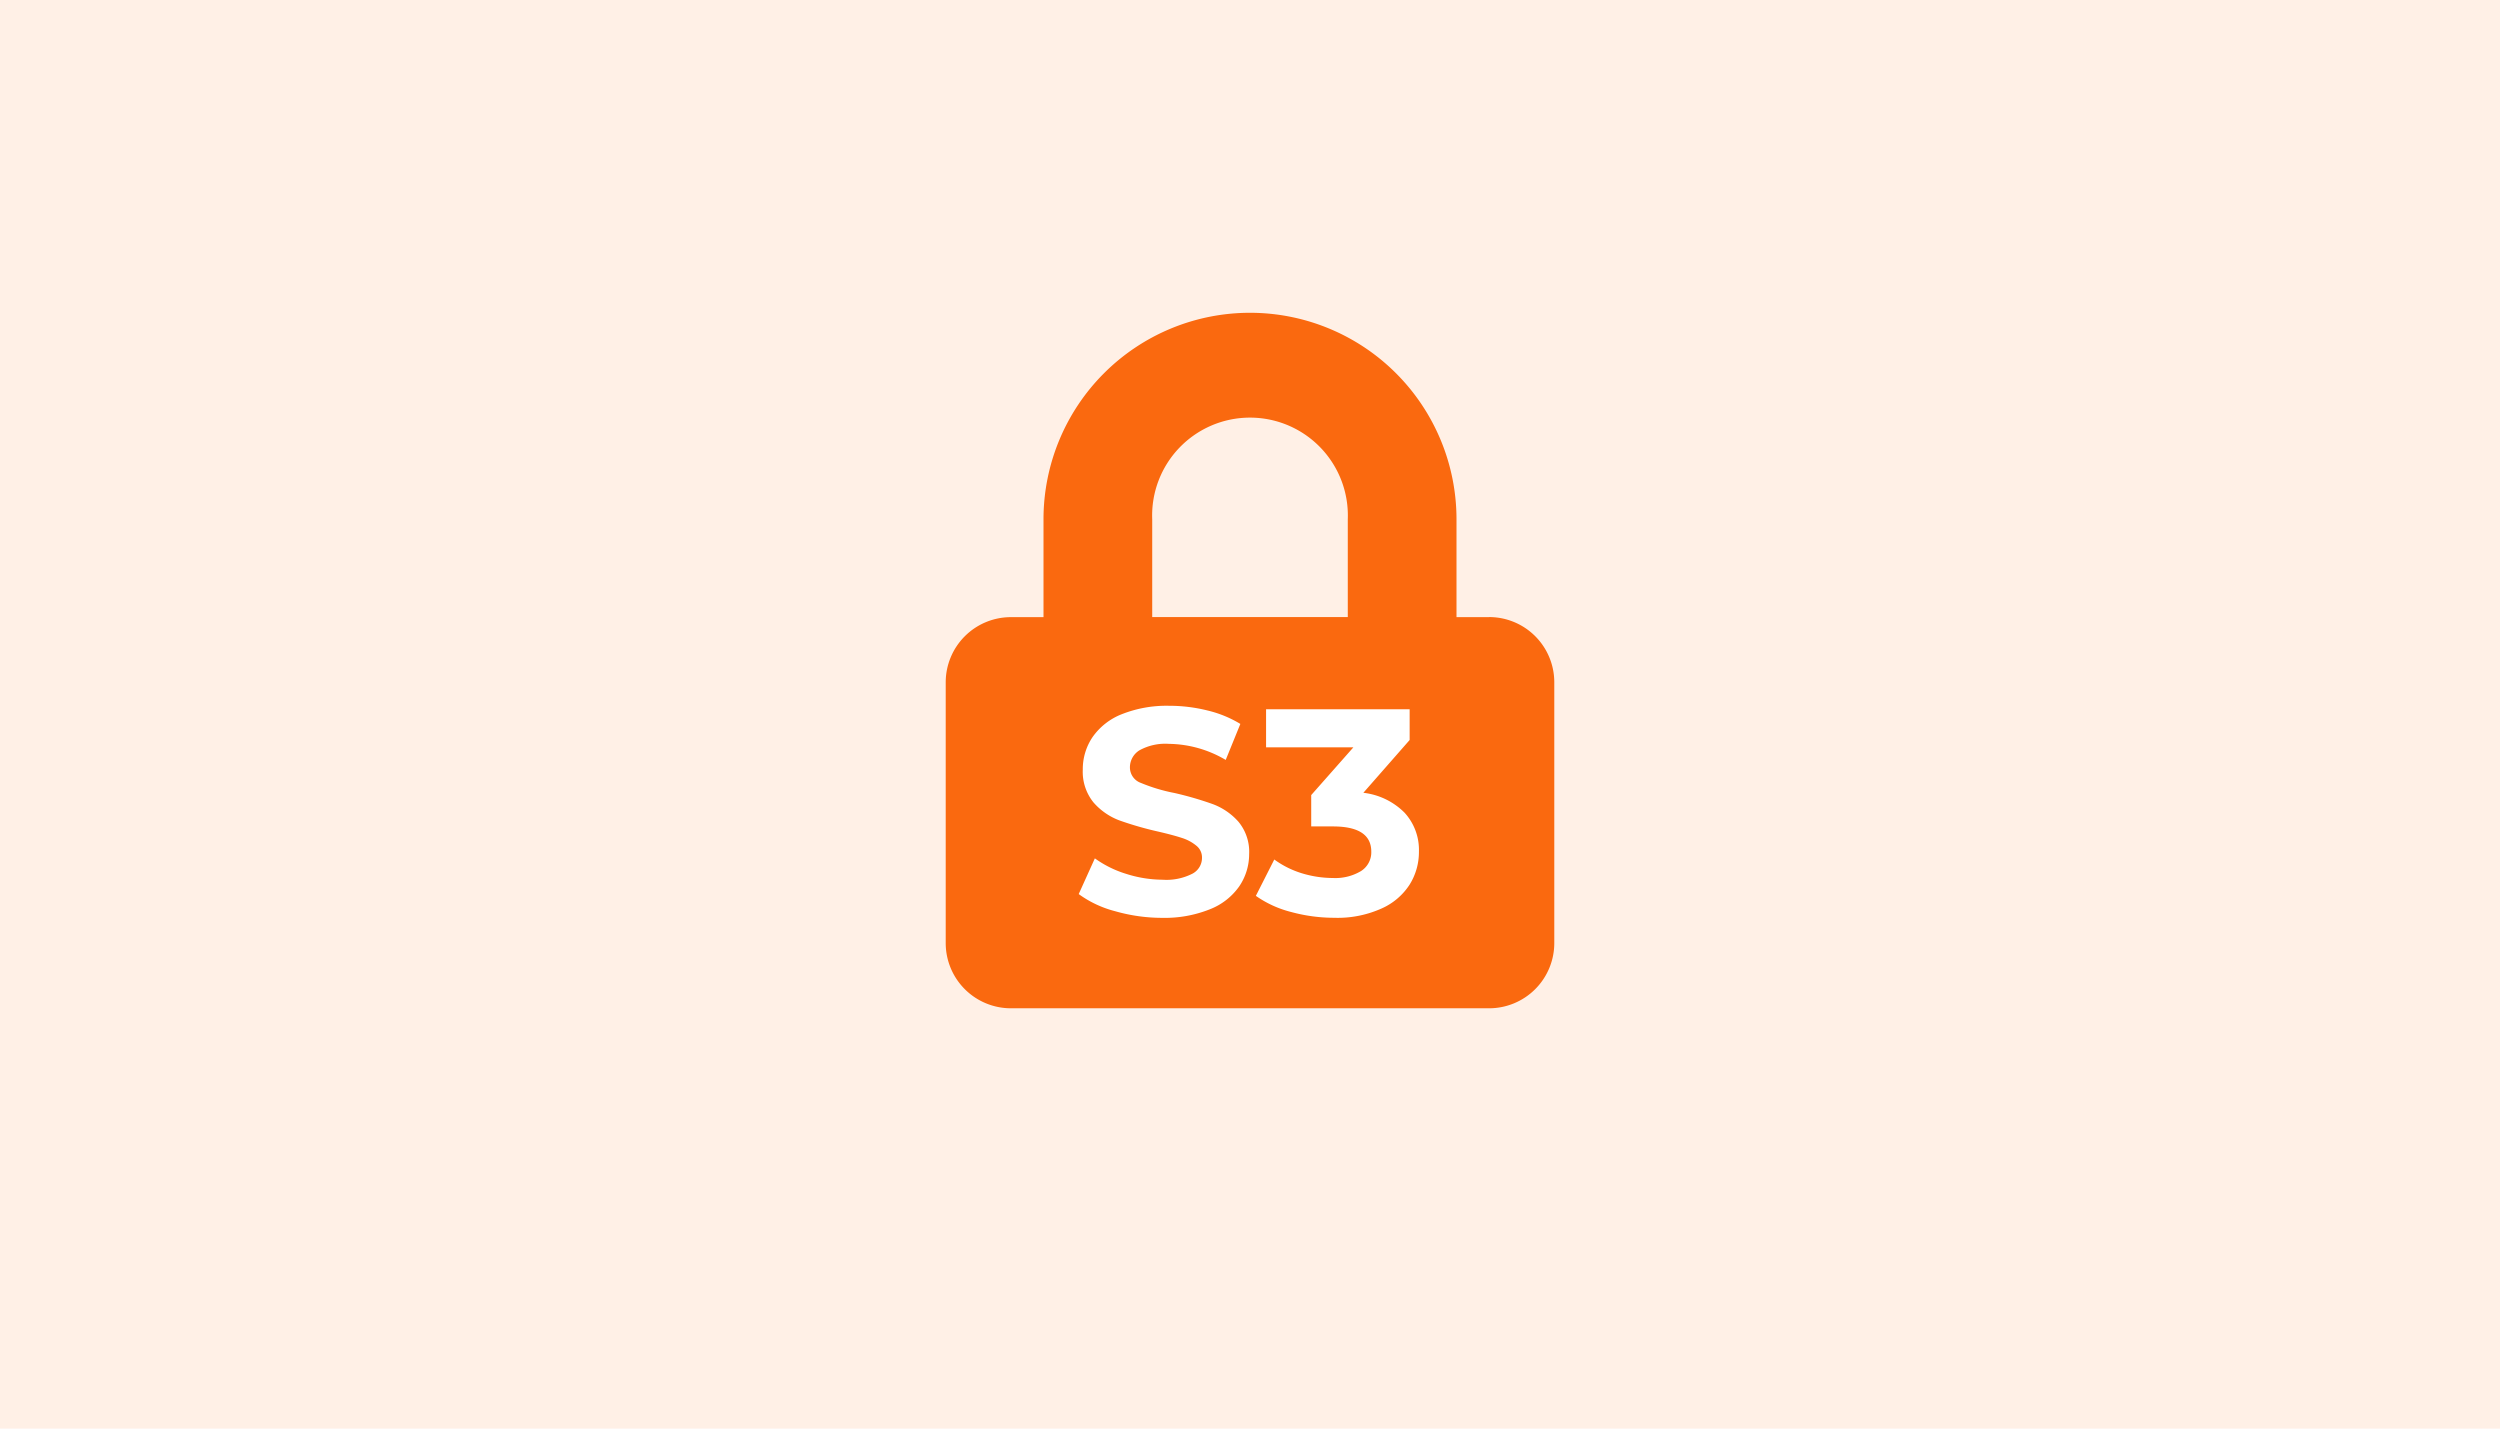 <svg xmlns="http://www.w3.org/2000/svg" width="350" height="200" viewBox="0 0 350 200"><g transform="translate(-190 -242)"><path fill="#fff0e6" d="M190 242h350v200H190z"/><path fill="#fa690f" d="M398.47 328.4h-4.56v-13.7a28.9 28.9 0 1 0-57.82 0v13.7h-4.56a9.13 9.13 0 0 0-9.13 9.12v36.51a9.13 9.13 0 0 0 9.13 9.13h66.94a9.13 9.13 0 0 0 9.13-9.13v-36.51a9.13 9.13 0 0 0-9.13-9.13m-19.78 0h-27.38v-13.7a13.7 13.7 0 1 1 27.38 0Z"/><path fill="#fff" d="M352.7 370.5a24 24 0 0 1-6.58-.93 15 15 0 0 1-5.1-2.4l2.26-5a15 15 0 0 0 4.38 2.17 17 17 0 0 0 5.09.82 8 8 0 0 0 4.18-.84 2.5 2.5 0 0 0 1.35-2.23 2.1 2.1 0 0 0-.8-1.7 6 6 0 0 0-2.05-1.09q-1.25-.41-3.38-.9a47 47 0 0 1-5.38-1.56 9 9 0 0 1-3.58-2.5 6.8 6.8 0 0 1-1.5-4.59 8 8 0 0 1 1.35-4.53 9 9 0 0 1 4.08-3.22 17 17 0 0 1 6.66-1.19 22 22 0 0 1 5.38.66 16 16 0 0 1 4.59 1.88l-2.05 5.04a16 16 0 0 0-7.95-2.25 7.5 7.5 0 0 0-4.12.9 2.8 2.8 0 0 0-1.34 2.38 2.3 2.3 0 0 0 1.54 2.19 24 24 0 0 0 4.7 1.41 47 47 0 0 1 5.37 1.56 9 9 0 0 1 3.58 2.46 6.6 6.6 0 0 1 1.5 4.56 8 8 0 0 1-1.38 4.48 9 9 0 0 1-4.12 3.22 17 17 0 0 1-6.68 1.2m28.17-17.51a9.7 9.7 0 0 1 5.78 2.8 7.7 7.7 0 0 1 2 5.43 8.6 8.6 0 0 1-1.3 4.62 9 9 0 0 1-4 3.38 15 15 0 0 1-6.58 1.27 23 23 0 0 1-5.97-.8 15 15 0 0 1-4.98-2.27l2.58-5.09a13 13 0 0 0 3.8 1.91 15 15 0 0 0 4.4.68 7 7 0 0 0 3.94-.97 3.1 3.1 0 0 0 1.44-2.72q0-3.53-5.37-3.53h-3.04v-4.39l5.9-6.68h-12.22v-5.33h20.1v4.3Z"/></g></svg>